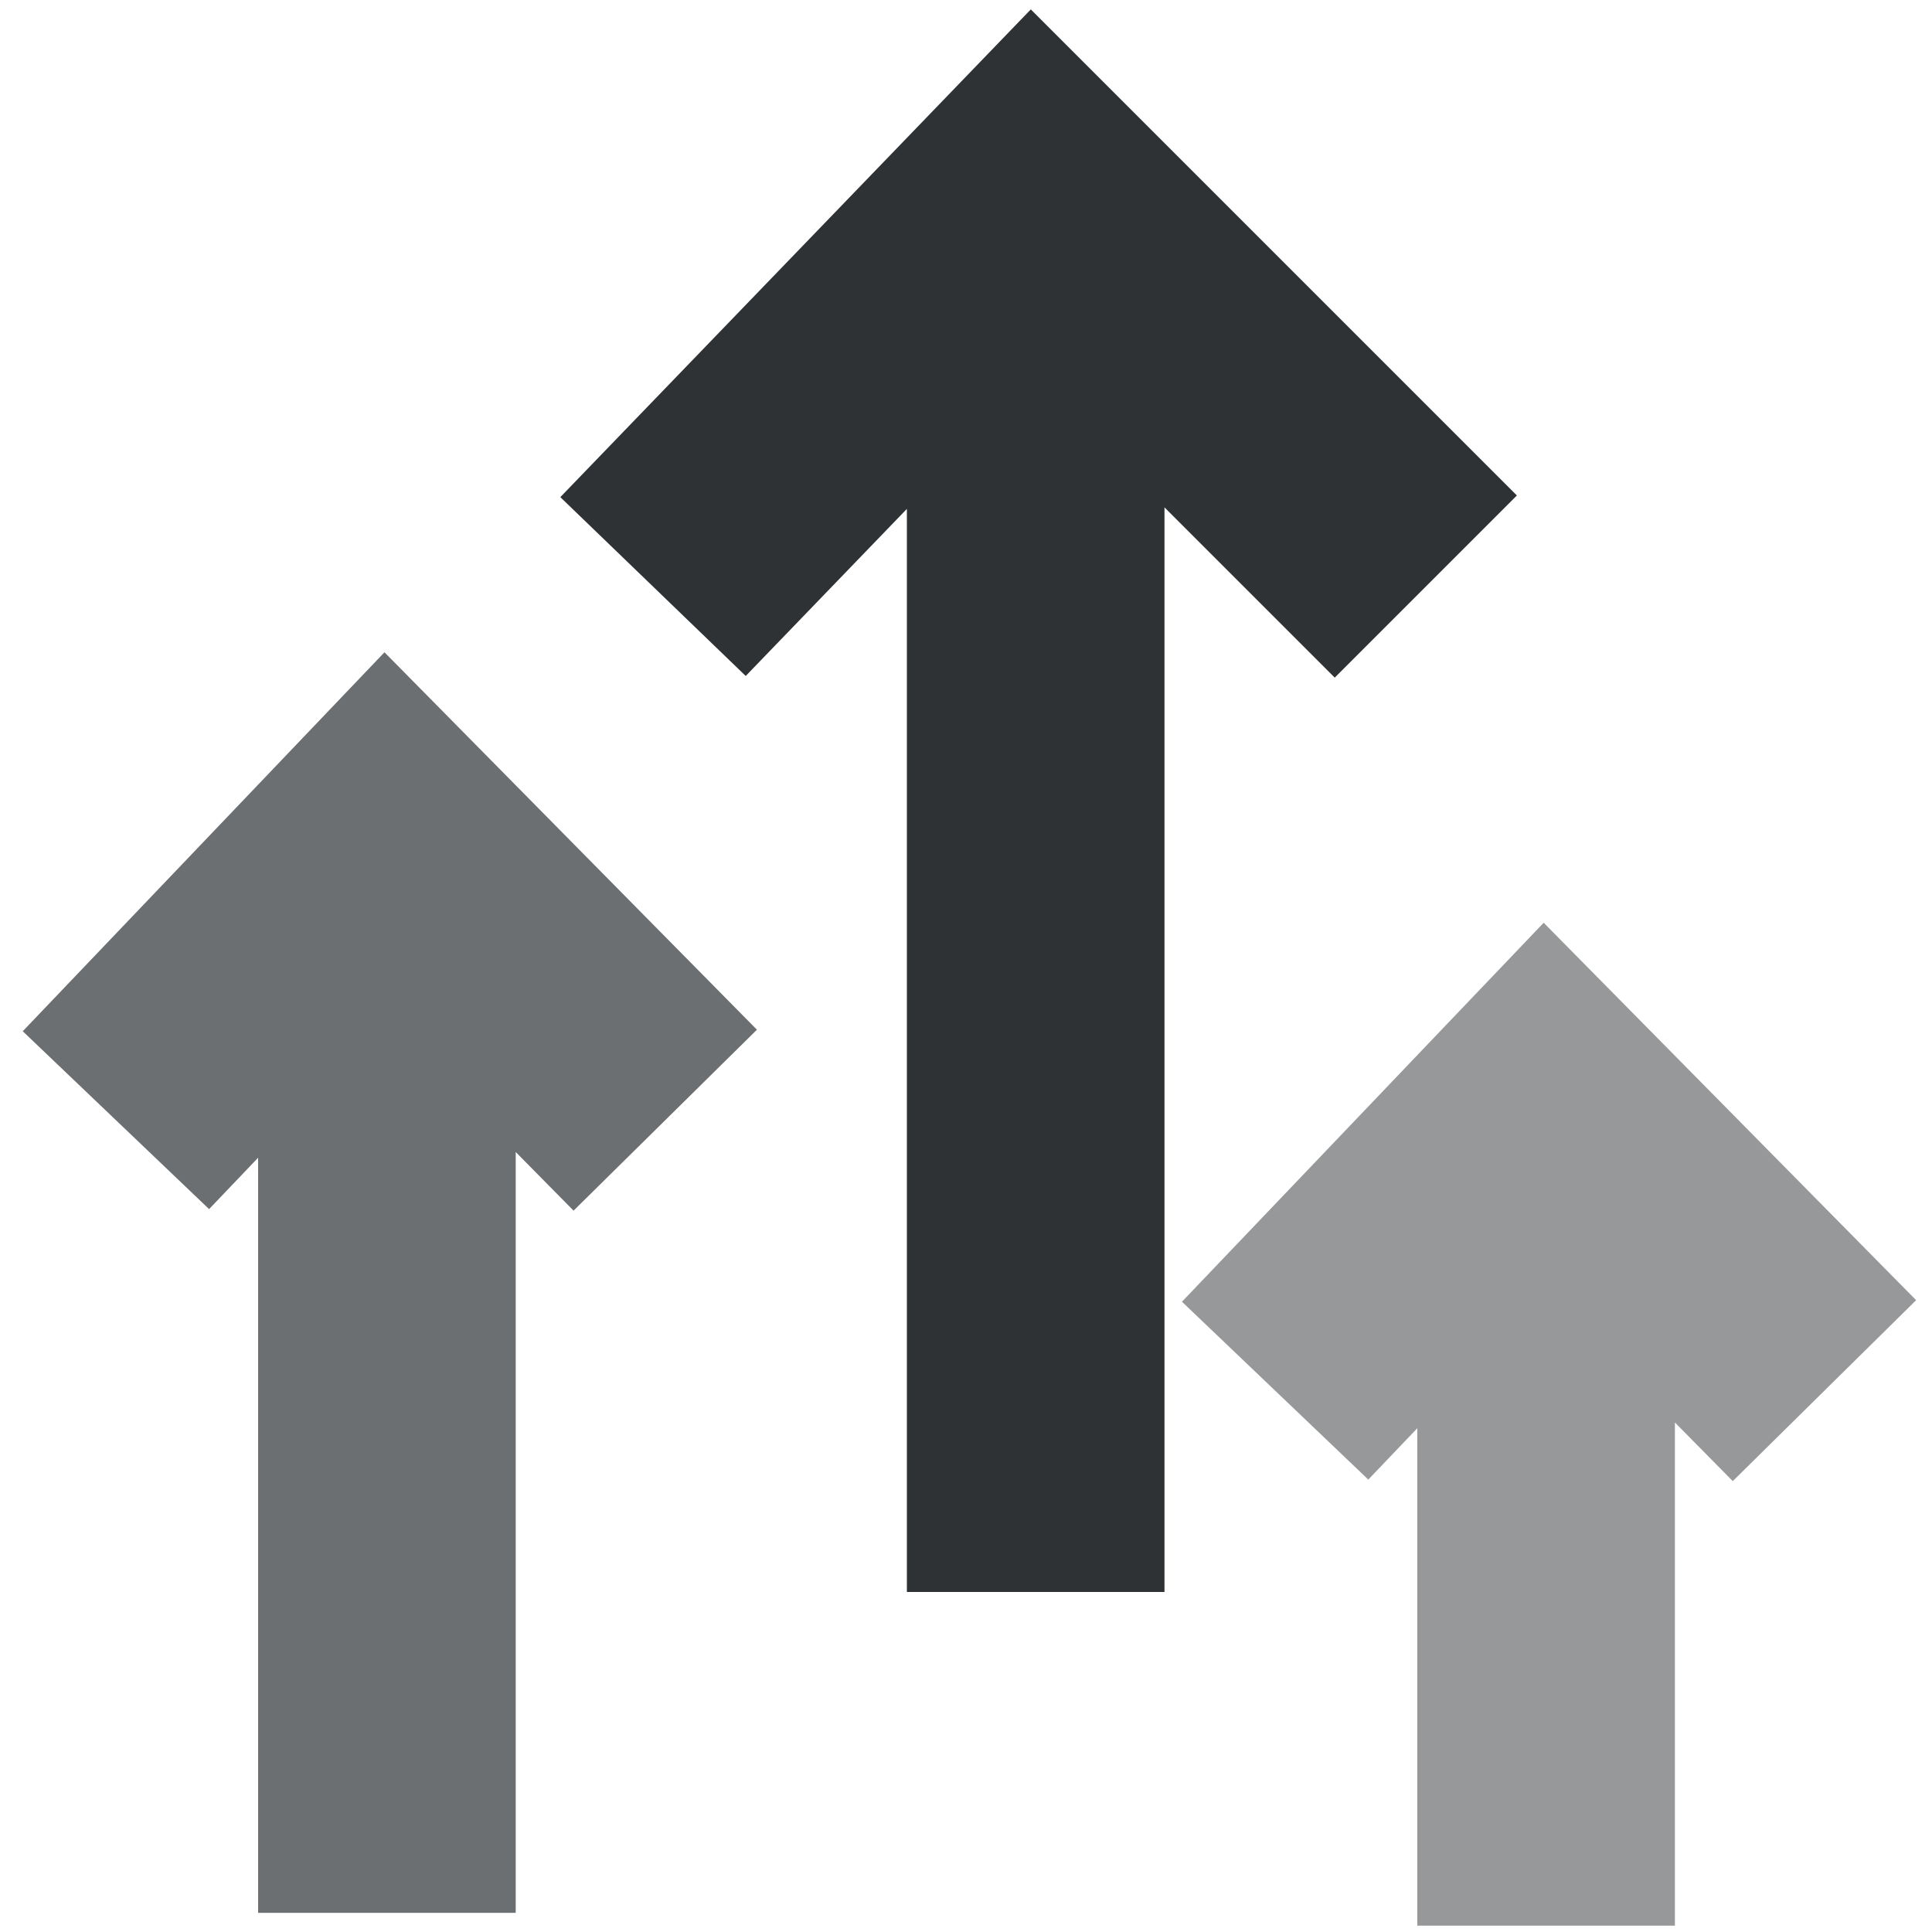<svg width="15" height="15" viewBox="0 0 15 15" xmlns="http://www.w3.org/2000/svg">
    <g fill="none" fill-rule="evenodd" stroke="#2E3234" stroke-width="2">
        <g opacity=".5">
            <path d="M12.004 9.951v5M14.165 10.797L11.997 8.6 9.9 10.797"/>
        </g>
        <path d="M8.041 1.36v11M11.07 4.554L8.016 1.5 5.07 4.554"/>
        <g opacity=".7">
            <path d="M3.004 7.851v7M5.165 8.697L2.997 6.5.9 8.697"/>
        </g>
    </g>
</svg>